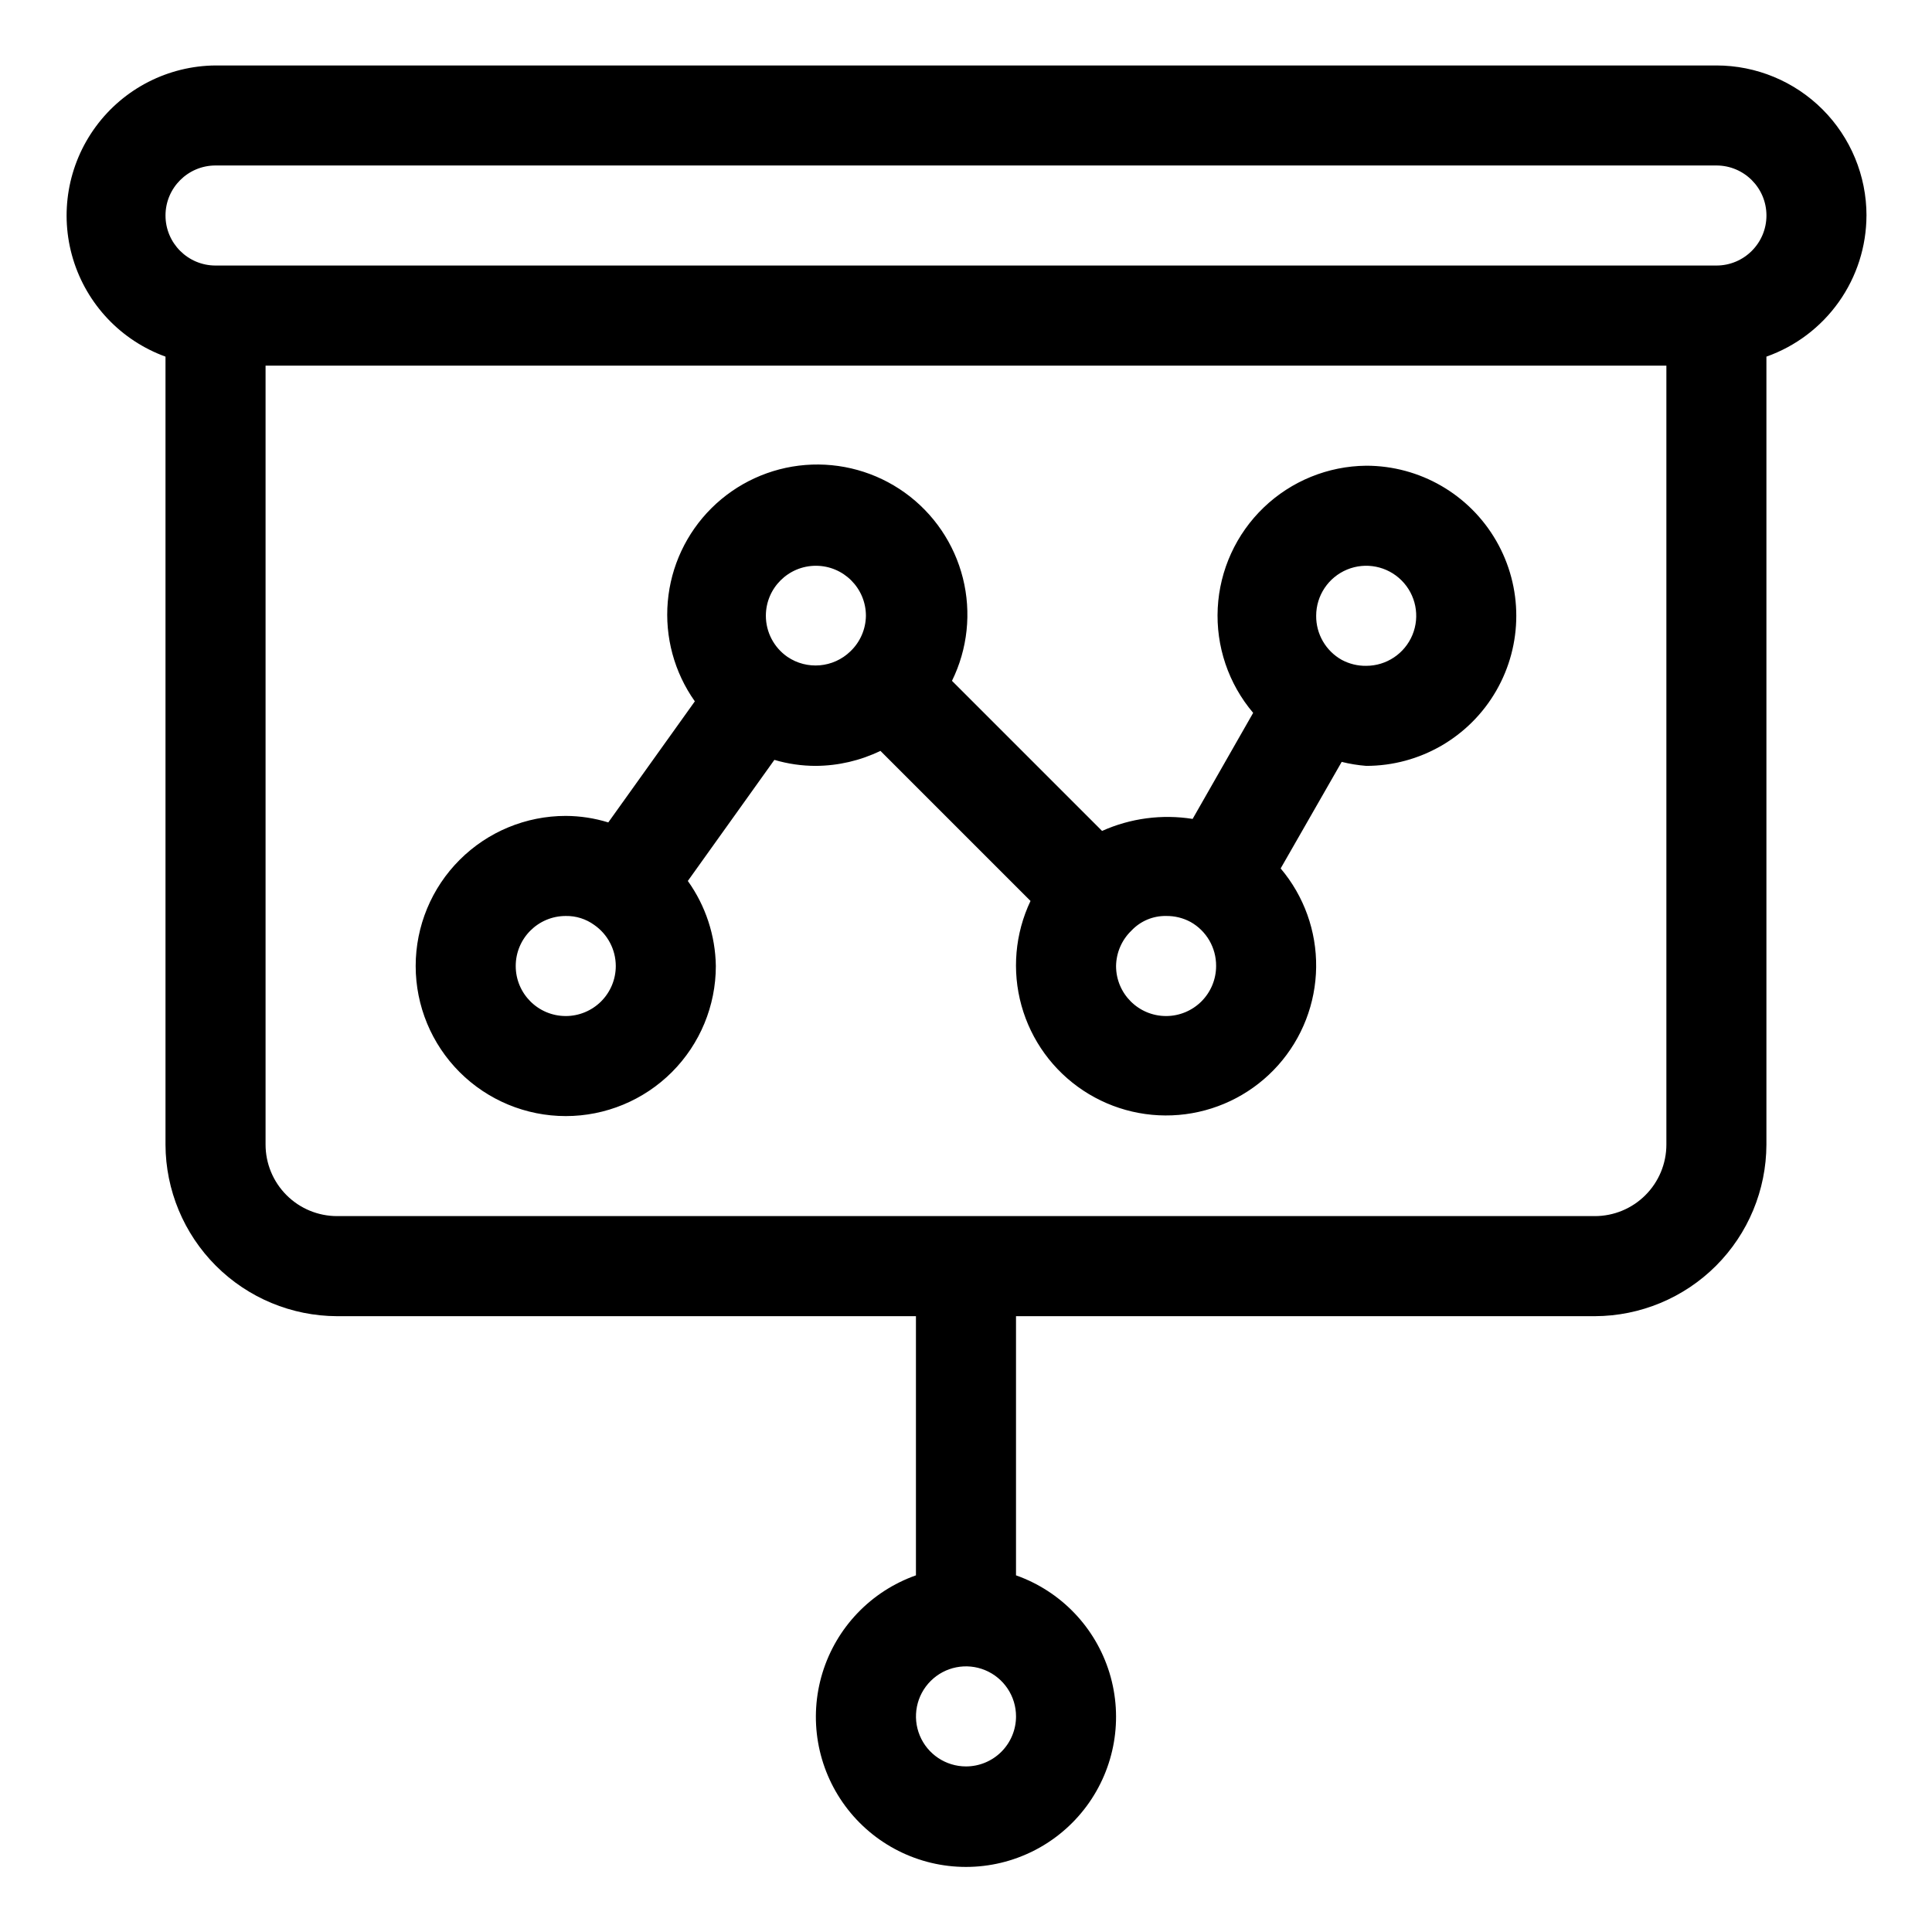 <?xml version="1.0" encoding="UTF-8"?>
<!-- Uploaded to: ICON Repo, www.iconrepo.com, Generator: ICON Repo Mixer Tools -->
<svg fill="#000000" width="800px" height="800px" version="1.1" viewBox="144 144 512 512" xmlns="http://www.w3.org/2000/svg">
 <g>
  <path d="m638.64 201.12c0-10.547-4.191-20.664-11.648-28.125-7.461-7.457-17.578-11.648-28.125-11.648h-397.75c-12.535 0.098-24.293 6.102-31.723 16.199-7.434 10.098-9.668 23.105-6.035 35.105 3.637 12 12.715 21.582 24.5 25.859v208.82c0.035 12.047 4.84 23.594 13.359 32.117 8.52 8.52 20.066 13.32 32.117 13.355h153.4v68.68c-11.891 4.203-21.086 13.797-24.777 25.855-3.691 12.062-1.445 25.156 6.059 35.297 7.5 10.137 19.363 16.121 31.977 16.121 12.609 0 24.477-5.984 31.977-16.121 7.5-10.141 9.746-23.234 6.055-35.297-3.691-12.059-12.883-21.652-24.773-25.855v-68.68h153.39c12.051-0.035 23.598-4.836 32.117-13.355 8.523-8.523 13.324-20.07 13.359-32.117v-208.82c7.738-2.738 14.438-7.797 19.184-14.492 4.75-6.691 7.309-14.691 7.332-22.898zm-238.64 411c-5.363 0-10.199-3.231-12.25-8.184-2.051-4.957-0.918-10.656 2.875-14.449 3.789-3.793 9.492-4.926 14.445-2.875 4.957 2.055 8.188 6.887 8.188 12.25 0 3.516-1.398 6.887-3.883 9.375-2.488 2.484-5.859 3.883-9.375 3.883zm166.65-145.84h-333.31c-5.027 0-9.852-1.996-13.406-5.555-3.555-3.555-5.555-8.375-5.555-13.402v-206.43h371.23v206.43c0 5.027-2 9.848-5.555 13.402-3.555 3.559-8.375 5.555-13.406 5.555zm32.219-251.91h-397.75c-7.32 0-13.258-5.934-13.258-13.258 0-7.32 5.938-13.258 13.258-13.258h397.75c7.32 0 13.258 5.938 13.258 13.258 0 7.324-5.938 13.258-13.258 13.258z"/>
  <path d="m506.06 267.42c-10.129 0.094-19.836 4.051-27.148 11.059-7.312 7.012-11.676 16.547-12.199 26.66-0.52 10.117 2.836 20.051 9.387 27.777l-16.043 28.105c-8.141-1.293-16.477-0.188-23.996 3.184l-39.777-39.777c4.156-8.441 5.18-18.086 2.894-27.215-2.289-9.129-7.734-17.152-15.379-22.645-7.644-5.488-16.988-8.09-26.367-7.344-9.383 0.75-18.195 4.801-24.871 11.434-6.676 6.629-10.785 15.414-11.594 24.793-0.809 9.375 1.73 18.734 7.172 26.414l-22.938 32.086c-3.652-1.129-7.449-1.711-11.27-1.727-10.551 0-20.664 4.191-28.125 11.652-7.461 7.457-11.648 17.574-11.648 28.125 0 10.547 4.188 20.664 11.648 28.125 7.461 7.457 17.574 11.648 28.125 11.648 10.547 0 20.664-4.191 28.125-11.648 7.457-7.461 11.648-17.578 11.648-28.125-0.125-8.094-2.715-15.957-7.422-22.539l22.938-32.086h-0.004c3.574 1.059 7.281 1.594 11.004 1.59 5.926-0.035 11.77-1.395 17.105-3.977l39.773 39.773c-4.109 8.648-4.961 18.492-2.398 27.719 2.562 9.227 8.367 17.219 16.352 22.508 7.981 5.289 17.602 7.523 27.098 6.289s18.23-5.856 24.594-13.008c6.363-7.156 9.934-16.367 10.051-25.941 0.121-9.574-3.219-18.871-9.406-26.184l16.176-28.238c2.133 0.531 4.305 0.887 6.496 1.059 14.211 0 27.344-7.578 34.445-19.887 7.106-12.305 7.106-27.469 0-39.773-7.102-12.309-20.234-19.887-34.445-19.887zm-212.13 145.84c-7.324 0-13.258-5.938-13.258-13.258 0-7.324 5.934-13.258 13.258-13.258 2.711-0.051 5.363 0.789 7.559 2.383 3.562 2.477 5.691 6.535 5.699 10.875 0 3.516-1.398 6.887-3.883 9.375-2.488 2.484-5.859 3.883-9.375 3.883zm58.734-95.195c-3.566-2.473-5.695-6.531-5.703-10.871 0-7.32 5.938-13.258 13.258-13.258 7.324 0 13.258 5.938 13.258 13.258-0.047 3.562-1.527 6.957-4.109 9.414-4.516 4.391-11.496 5-16.703 1.457zm100.36 95.195c-7.324 0-13.258-5.938-13.258-13.258 0.051-3.562 1.531-6.957 4.109-9.414 2.375-2.508 5.695-3.902 9.148-3.844 2.266-0.035 4.504 0.512 6.496 1.59 4.211 2.367 6.801 6.836 6.762 11.668 0 3.516-1.398 6.887-3.883 9.375-2.488 2.484-5.859 3.883-9.375 3.883zm53.031-92.809c-2.266 0.035-4.5-0.516-6.496-1.59-4.211-2.367-6.801-6.836-6.762-11.668 0-5.363 3.231-10.195 8.184-12.25 4.957-2.051 10.66-0.918 14.449 2.875 3.793 3.793 4.926 9.496 2.875 14.449s-6.887 8.184-12.25 8.184z"/>
 </g>
</svg>